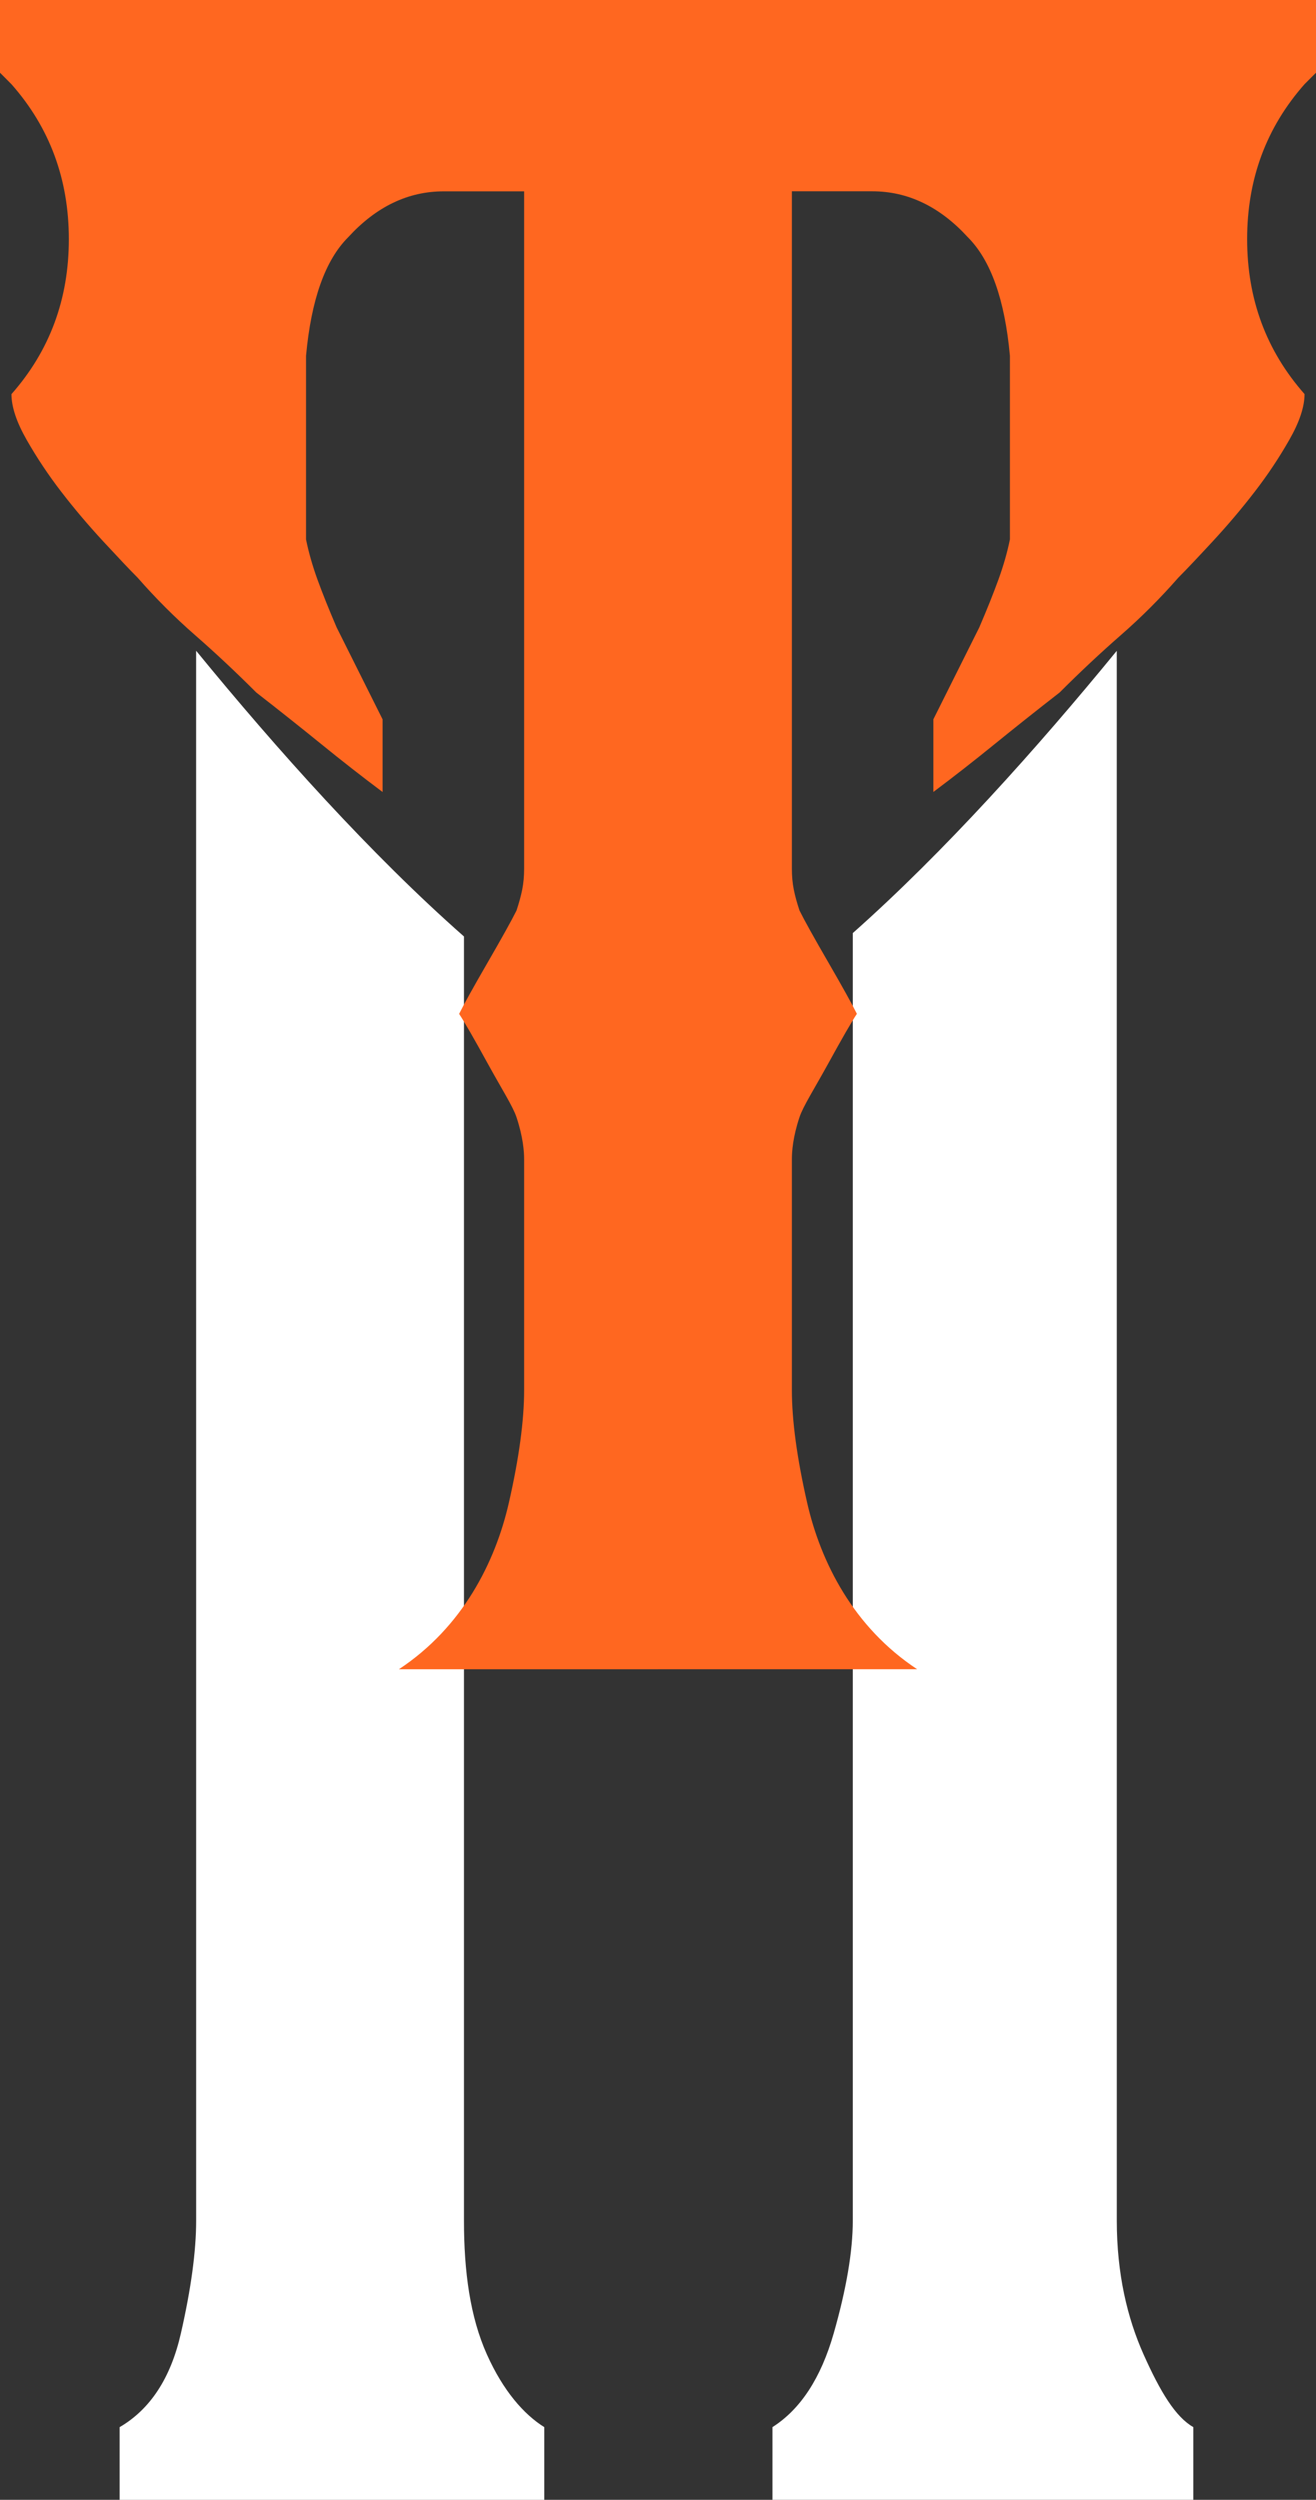 <?xml version="1.0" encoding="UTF-8"?>
<svg id="Camada_1" data-name="Camada 1" xmlns="http://www.w3.org/2000/svg" viewBox="0 0 533.9 1014.13">
  <rect x="0" y="0" width="533.9" height="1014.13" fill="#333333" stroke="none"/>
  <defs>
    <style>
      .cls-1 {
        fill: #ff6720;
      }

      .cls-1, .cls-2 {
        stroke-width: 0px;
      }

      .cls-2 {
        fill: #fff;
      }
    </style>
  </defs>
  <path class="cls-2" d="M453.08,584.4v316.41c0,21.68,4.28,39.58,10.87,54.34,6.8,15.21,12.94,25.35,20.18,29.48v29.5h-170.74v-29.5c11.38-7.24,19.66-19.91,24.84-38.02,5.17-18.11,7.75-33.36,7.75-45.79V378.53c37.21-33.03,74.65-74.85,107.09-114.5v202.42M79.57,466.46v-202.46c32.89,40.2,70.93,82.66,108.66,115.91v520.91c0,20.68,2.47,39.08,9.31,54.34,6.61,14.76,14.99,24.31,23.28,29.48v29.5H48.54v-29.5c12.41-7.24,20.72-19.91,24.84-38.02,4.13-18.09,6.2-33.36,6.2-45.79v-316.41"/>
  <path class="cls-1" d="M266.95,677.19h-105.13c25.85-17.05,39.14-43.47,44.62-67.52,4.13-18.1,6.2-33.36,6.2-45.79v-93.59c0-3.09-.41-8.98-3.1-17.07-1.46-4.38-5.96-11.38-11.64-21.72-5.68-10.36-9.57-17.08-11.64-20.19,2.07-4.14,5.96-11.13,11.64-20.95,5.68-9.83,9.57-16.81,11.64-20.95,1.03-3.1,1.81-5.96,2.33-8.55.51-2.58.77-5.42.77-8.52V77.62h-32.6c-14.48,0-27.4,6.19-38.79,18.63-9.31,9.31-15.01,25.34-17.09,48.1v74.5c1.05,5.18,2.59,10.62,4.65,16.3,2.07,5.7,4.66,12.15,7.78,19.41,1.02,2.05,4.12,8.27,9.31,18.63,5.17,10.34,8.27,16.55,9.31,18.63v29.48c-8.29-6.2-16.55-12.67-24.84-19.4-8.29-6.73-17.07-13.71-26.38-20.95-8.29-8.29-16.55-16.04-24.84-23.28-8.29-7.24-16.04-15.01-23.28-23.28-3.1-3.1-7.75-8.03-13.97-14.74-6.22-6.73-11.9-13.45-17.07-20.18-5.19-6.73-9.84-13.72-13.97-20.95-4.14-7.24-6.21-13.45-6.21-18.63,15.53-17.6,23.28-38.55,23.28-62.86s-7.75-45.28-23.28-62.86L0,29.5V0h533.9v29.5l-4.65,4.65c-15.53,17.58-23.29,38.53-23.29,62.86s7.76,45.26,23.29,62.86c0,5.17-2.07,11.39-6.22,18.63-4.12,7.24-8.78,14.23-13.97,20.95-5.17,6.73-10.85,13.46-17.07,20.18-6.21,6.71-10.87,11.64-13.97,14.74-7.24,8.27-15,16.04-23.29,23.28-8.29,7.24-16.55,14.99-24.84,23.28-9.31,7.24-18.1,14.23-26.38,20.95-8.29,6.73-16.55,13.2-24.84,19.4v-29.48c1.05-2.07,4.15-8.29,9.31-18.63,5.19-10.36,8.29-16.57,9.31-18.63,3.12-7.26,5.7-13.71,7.77-19.41,2.07-5.68,3.61-11.13,4.66-16.3v-74.5c-2.07-22.77-7.77-38.79-17.08-48.1-11.39-12.43-24.32-18.63-38.79-18.63h-32.59v274.72c0,3.1.25,5.94.77,8.52.51,2.59,1.3,5.45,2.33,8.55,2.07,4.15,5.95,11.13,11.64,20.95,5.68,9.83,9.57,16.81,11.64,20.95-2.07,3.1-5.96,9.83-11.64,20.19-5.69,10.34-10.18,17.34-11.64,21.72-2.7,8.09-3.1,13.97-3.1,17.07v93.59c0,12.43,2.07,27.7,6.2,45.79,5.48,24.05,18.77,50.47,44.62,67.52h-105.14Z"/>
</svg>